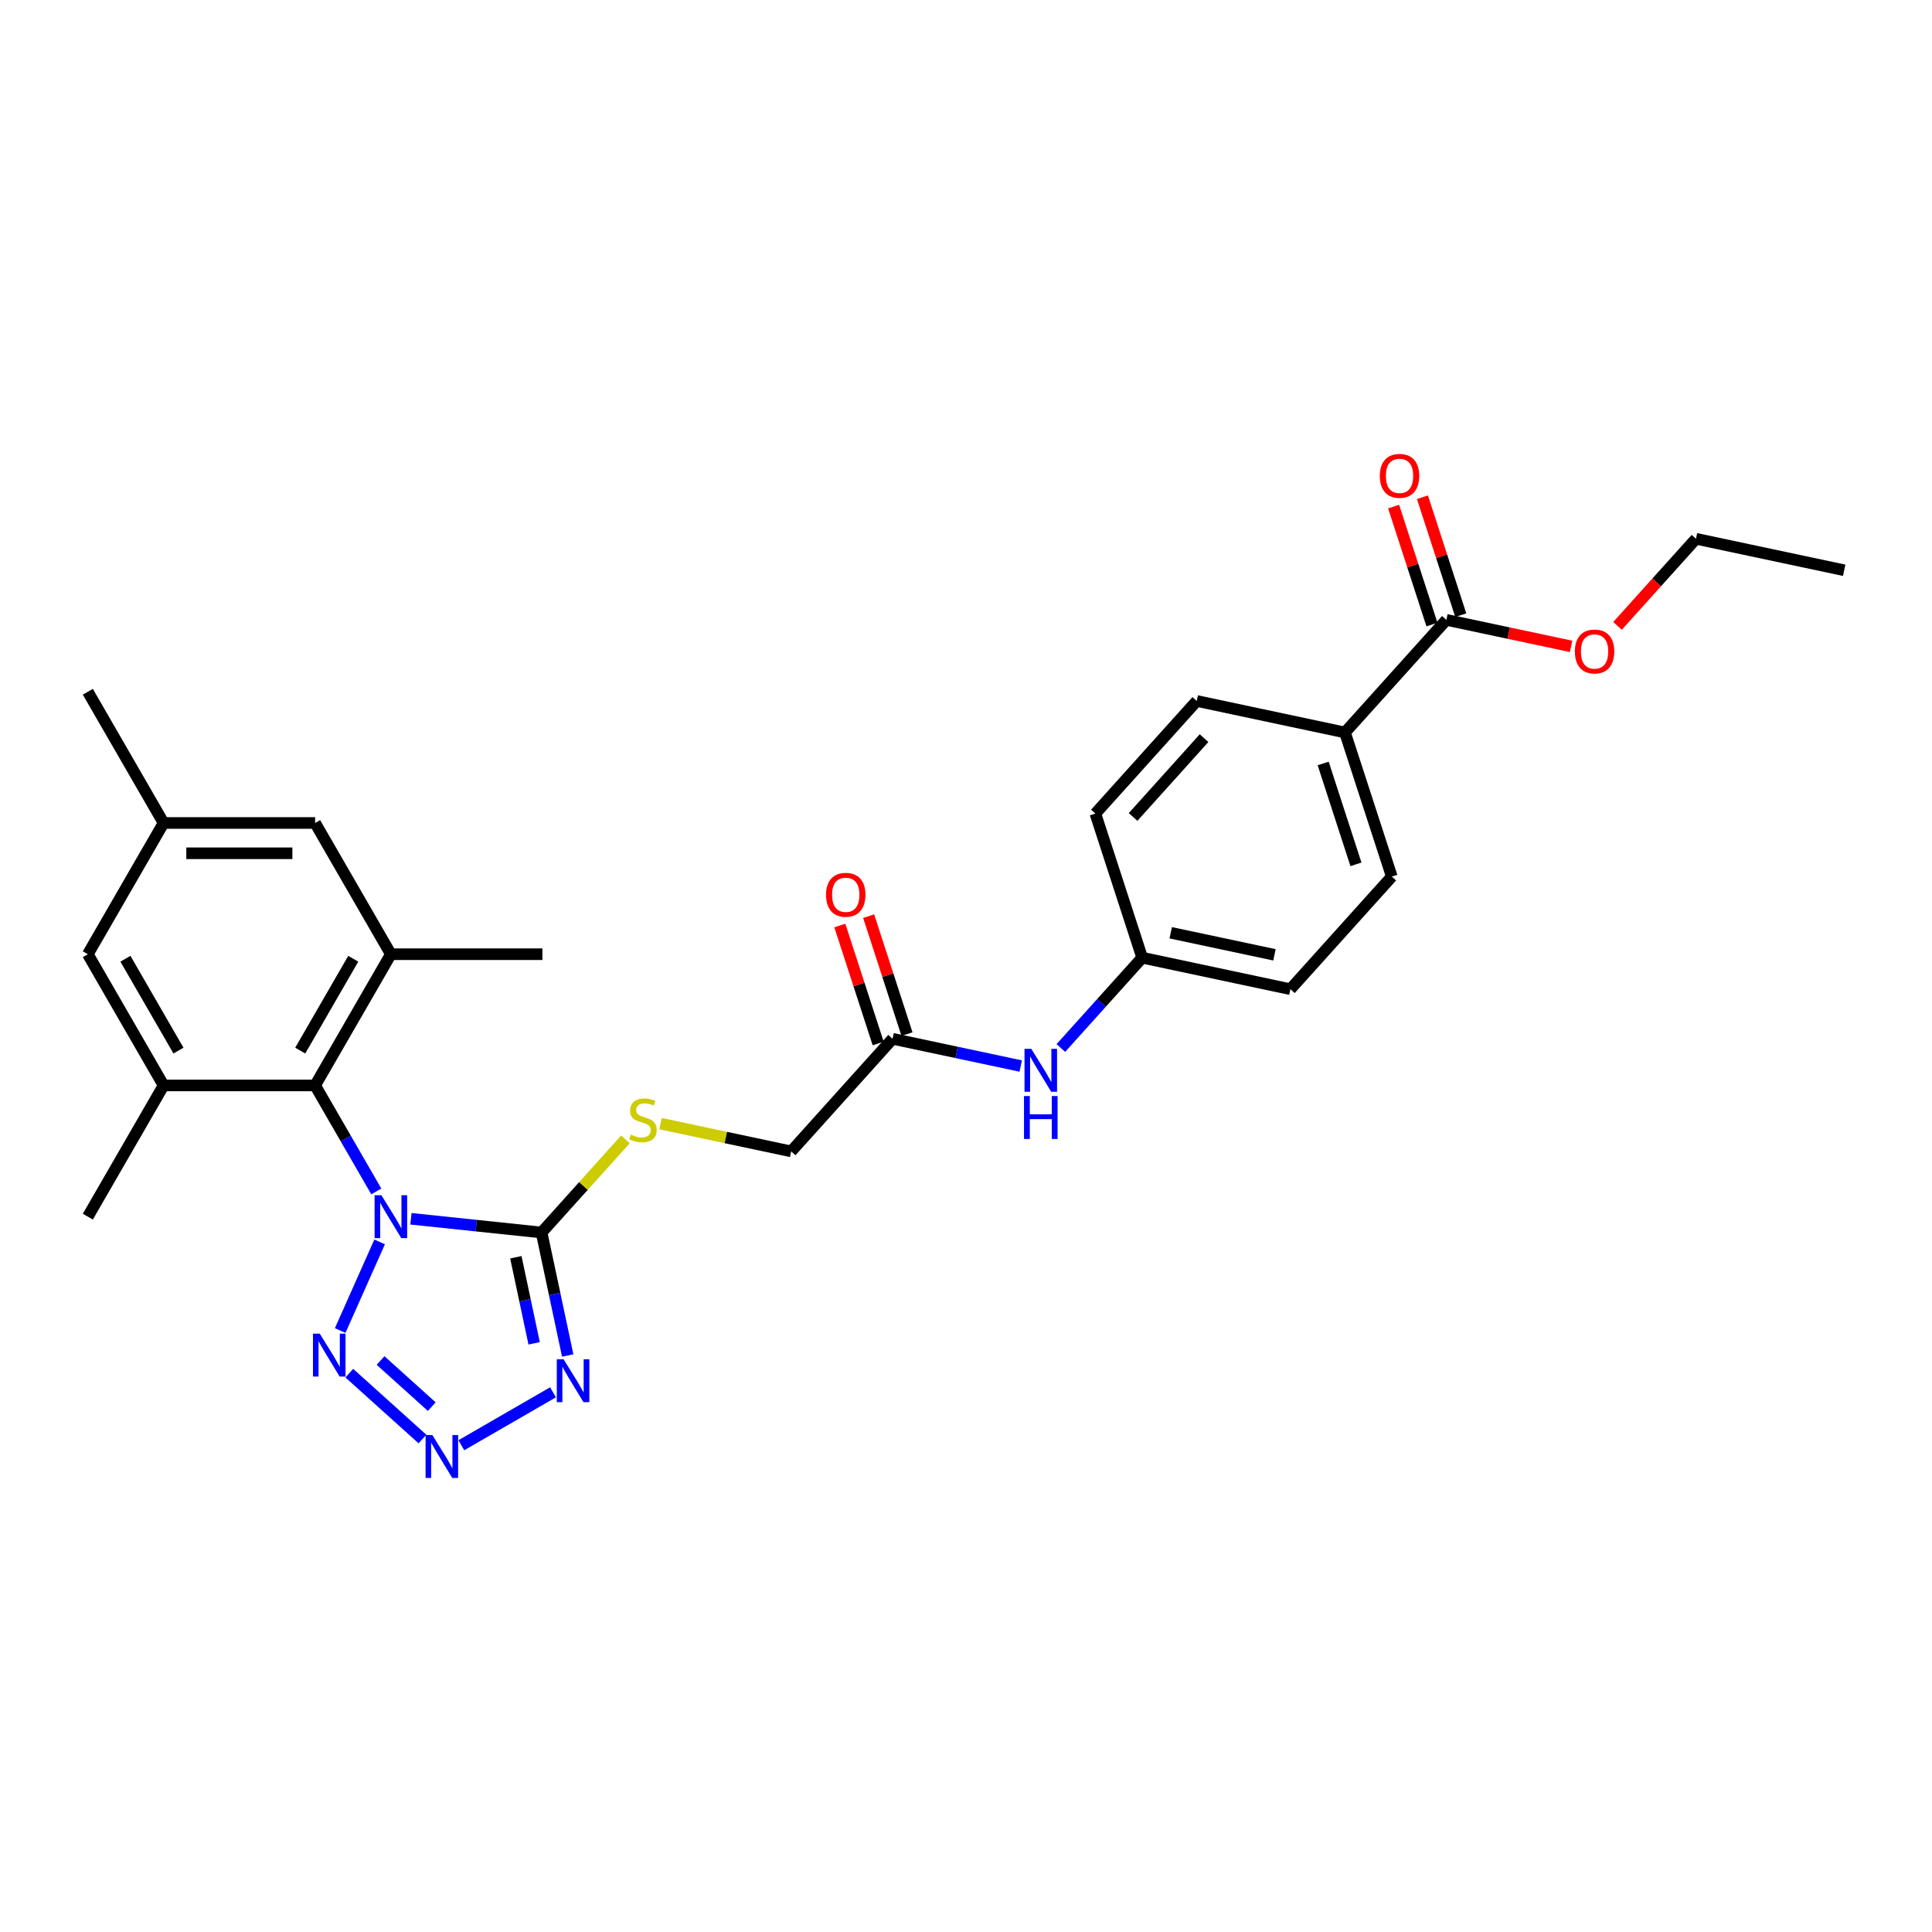 <?xml version='1.0' encoding='iso-8859-1'?>
<svg version='1.1' baseProfile='full'
              xmlns='http://www.w3.org/2000/svg'
                      xmlns:rdkit='http://www.rdkit.org/xml'
                      xmlns:xlink='http://www.w3.org/1999/xlink'
                  xml:space='preserve'
width='1000px' height='1000px' viewBox='0 0 1000 1000'>
<!-- END OF HEADER -->
<rect style='opacity:1.0;fill:#FFFFFF;stroke:none' width='1000' height='1000' x='0' y='0'> </rect>
<path class='bond-0' d='M 212.7,630.835 L 246.508,634.389' style='fill:none;fill-rule:evenodd;stroke:#0000FF;stroke-width:6px;stroke-linecap:butt;stroke-linejoin:miter;stroke-opacity:1' />
<path class='bond-0' d='M 246.508,634.389 L 280.317,637.942' style='fill:none;fill-rule:evenodd;stroke:#000000;stroke-width:6px;stroke-linecap:butt;stroke-linejoin:miter;stroke-opacity:1' />
<path class='bond-2' d='M 196.498,642.81 L 176.074,688.685' style='fill:none;fill-rule:evenodd;stroke:#0000FF;stroke-width:6px;stroke-linecap:butt;stroke-linejoin:miter;stroke-opacity:1' />
<path class='bond-4' d='M 194.772,616.677 L 178.936,589.249' style='fill:none;fill-rule:evenodd;stroke:#0000FF;stroke-width:6px;stroke-linecap:butt;stroke-linejoin:miter;stroke-opacity:1' />
<path class='bond-4' d='M 178.936,589.249 L 163.1,561.821' style='fill:none;fill-rule:evenodd;stroke:#000000;stroke-width:6px;stroke-linecap:butt;stroke-linejoin:miter;stroke-opacity:1' />
<path class='bond-1' d='M 280.317,637.942 L 287.081,669.767' style='fill:none;fill-rule:evenodd;stroke:#000000;stroke-width:6px;stroke-linecap:butt;stroke-linejoin:miter;stroke-opacity:1' />
<path class='bond-1' d='M 287.081,669.767 L 293.846,701.592' style='fill:none;fill-rule:evenodd;stroke:#0000FF;stroke-width:6px;stroke-linecap:butt;stroke-linejoin:miter;stroke-opacity:1' />
<path class='bond-1' d='M 267.003,650.751 L 271.738,673.028' style='fill:none;fill-rule:evenodd;stroke:#000000;stroke-width:6px;stroke-linecap:butt;stroke-linejoin:miter;stroke-opacity:1' />
<path class='bond-1' d='M 271.738,673.028 L 276.473,695.306' style='fill:none;fill-rule:evenodd;stroke:#0000FF;stroke-width:6px;stroke-linecap:butt;stroke-linejoin:miter;stroke-opacity:1' />
<path class='bond-7' d='M 280.317,637.942 L 302.016,613.843' style='fill:none;fill-rule:evenodd;stroke:#000000;stroke-width:6px;stroke-linecap:butt;stroke-linejoin:miter;stroke-opacity:1' />
<path class='bond-7' d='M 302.016,613.843 L 323.715,589.744' style='fill:none;fill-rule:evenodd;stroke:#CCCC00;stroke-width:6px;stroke-linecap:butt;stroke-linejoin:miter;stroke-opacity:1' />
<path class='bond-29' d='M 286.239,720.654 L 238.785,748.052' style='fill:none;fill-rule:evenodd;stroke:#0000FF;stroke-width:6px;stroke-linecap:butt;stroke-linejoin:miter;stroke-opacity:1' />
<path class='bond-3' d='M 180.799,710.744 L 218.666,744.838' style='fill:none;fill-rule:evenodd;stroke:#0000FF;stroke-width:6px;stroke-linecap:butt;stroke-linejoin:miter;stroke-opacity:1' />
<path class='bond-3' d='M 196.975,704.201 L 223.482,728.067' style='fill:none;fill-rule:evenodd;stroke:#0000FF;stroke-width:6px;stroke-linecap:butt;stroke-linejoin:miter;stroke-opacity:1' />
<path class='bond-5' d='M 163.1,561.821 L 202.316,493.898' style='fill:none;fill-rule:evenodd;stroke:#000000;stroke-width:6px;stroke-linecap:butt;stroke-linejoin:miter;stroke-opacity:1' />
<path class='bond-5' d='M 155.398,543.789 L 182.849,496.243' style='fill:none;fill-rule:evenodd;stroke:#000000;stroke-width:6px;stroke-linecap:butt;stroke-linejoin:miter;stroke-opacity:1' />
<path class='bond-6' d='M 163.1,561.821 L 84.67,561.821' style='fill:none;fill-rule:evenodd;stroke:#000000;stroke-width:6px;stroke-linecap:butt;stroke-linejoin:miter;stroke-opacity:1' />
<path class='bond-11' d='M 202.316,493.898 L 163.1,425.975' style='fill:none;fill-rule:evenodd;stroke:#000000;stroke-width:6px;stroke-linecap:butt;stroke-linejoin:miter;stroke-opacity:1' />
<path class='bond-24' d='M 202.316,493.898 L 280.746,493.898' style='fill:none;fill-rule:evenodd;stroke:#000000;stroke-width:6px;stroke-linecap:butt;stroke-linejoin:miter;stroke-opacity:1' />
<path class='bond-10' d='M 84.67,561.821 L 45.455,493.898' style='fill:none;fill-rule:evenodd;stroke:#000000;stroke-width:6px;stroke-linecap:butt;stroke-linejoin:miter;stroke-opacity:1' />
<path class='bond-10' d='M 92.372,543.789 L 64.921,496.243' style='fill:none;fill-rule:evenodd;stroke:#000000;stroke-width:6px;stroke-linecap:butt;stroke-linejoin:miter;stroke-opacity:1' />
<path class='bond-25' d='M 84.67,561.821 L 45.455,629.744' style='fill:none;fill-rule:evenodd;stroke:#000000;stroke-width:6px;stroke-linecap:butt;stroke-linejoin:miter;stroke-opacity:1' />
<path class='bond-17' d='M 341.879,581.587 L 375.696,588.775' style='fill:none;fill-rule:evenodd;stroke:#CCCC00;stroke-width:6px;stroke-linecap:butt;stroke-linejoin:miter;stroke-opacity:1' />
<path class='bond-17' d='M 375.696,588.775 L 409.514,595.963' style='fill:none;fill-rule:evenodd;stroke:#000000;stroke-width:6px;stroke-linecap:butt;stroke-linejoin:miter;stroke-opacity:1' />
<path class='bond-8' d='M 748.632,320.844 L 696.151,379.129' style='fill:none;fill-rule:evenodd;stroke:#000000;stroke-width:6px;stroke-linecap:butt;stroke-linejoin:miter;stroke-opacity:1' />
<path class='bond-15' d='M 756.091,318.42 L 746.172,287.892' style='fill:none;fill-rule:evenodd;stroke:#000000;stroke-width:6px;stroke-linecap:butt;stroke-linejoin:miter;stroke-opacity:1' />
<path class='bond-15' d='M 746.172,287.892 L 736.253,257.365' style='fill:none;fill-rule:evenodd;stroke:#FF0000;stroke-width:6px;stroke-linecap:butt;stroke-linejoin:miter;stroke-opacity:1' />
<path class='bond-15' d='M 741.173,323.267 L 731.254,292.74' style='fill:none;fill-rule:evenodd;stroke:#000000;stroke-width:6px;stroke-linecap:butt;stroke-linejoin:miter;stroke-opacity:1' />
<path class='bond-15' d='M 731.254,292.74 L 721.335,262.212' style='fill:none;fill-rule:evenodd;stroke:#FF0000;stroke-width:6px;stroke-linecap:butt;stroke-linejoin:miter;stroke-opacity:1' />
<path class='bond-21' d='M 748.632,320.844 L 780.912,327.705' style='fill:none;fill-rule:evenodd;stroke:#000000;stroke-width:6px;stroke-linecap:butt;stroke-linejoin:miter;stroke-opacity:1' />
<path class='bond-21' d='M 780.912,327.705 L 813.192,334.566' style='fill:none;fill-rule:evenodd;stroke:#FF0000;stroke-width:6px;stroke-linecap:butt;stroke-linejoin:miter;stroke-opacity:1' />
<path class='bond-9' d='M 461.994,537.678 L 409.514,595.963' style='fill:none;fill-rule:evenodd;stroke:#000000;stroke-width:6px;stroke-linecap:butt;stroke-linejoin:miter;stroke-opacity:1' />
<path class='bond-13' d='M 461.994,537.678 L 495.16,544.728' style='fill:none;fill-rule:evenodd;stroke:#000000;stroke-width:6px;stroke-linecap:butt;stroke-linejoin:miter;stroke-opacity:1' />
<path class='bond-13' d='M 495.16,544.728 L 528.326,551.777' style='fill:none;fill-rule:evenodd;stroke:#0000FF;stroke-width:6px;stroke-linecap:butt;stroke-linejoin:miter;stroke-opacity:1' />
<path class='bond-16' d='M 469.453,535.254 L 459.534,504.727' style='fill:none;fill-rule:evenodd;stroke:#000000;stroke-width:6px;stroke-linecap:butt;stroke-linejoin:miter;stroke-opacity:1' />
<path class='bond-16' d='M 459.534,504.727 L 449.615,474.2' style='fill:none;fill-rule:evenodd;stroke:#FF0000;stroke-width:6px;stroke-linecap:butt;stroke-linejoin:miter;stroke-opacity:1' />
<path class='bond-16' d='M 454.535,540.102 L 444.616,509.574' style='fill:none;fill-rule:evenodd;stroke:#000000;stroke-width:6px;stroke-linecap:butt;stroke-linejoin:miter;stroke-opacity:1' />
<path class='bond-16' d='M 444.616,509.574 L 434.697,479.047' style='fill:none;fill-rule:evenodd;stroke:#FF0000;stroke-width:6px;stroke-linecap:butt;stroke-linejoin:miter;stroke-opacity:1' />
<path class='bond-14' d='M 45.455,493.898 L 84.67,425.975' style='fill:none;fill-rule:evenodd;stroke:#000000;stroke-width:6px;stroke-linecap:butt;stroke-linejoin:miter;stroke-opacity:1' />
<path class='bond-30' d='M 163.1,425.975 L 84.67,425.975' style='fill:none;fill-rule:evenodd;stroke:#000000;stroke-width:6px;stroke-linecap:butt;stroke-linejoin:miter;stroke-opacity:1' />
<path class='bond-30' d='M 151.336,441.661 L 96.434,441.661' style='fill:none;fill-rule:evenodd;stroke:#000000;stroke-width:6px;stroke-linecap:butt;stroke-linejoin:miter;stroke-opacity:1' />
<path class='bond-12' d='M 696.151,379.129 L 720.388,453.721' style='fill:none;fill-rule:evenodd;stroke:#000000;stroke-width:6px;stroke-linecap:butt;stroke-linejoin:miter;stroke-opacity:1' />
<path class='bond-12' d='M 684.869,395.165 L 701.834,447.379' style='fill:none;fill-rule:evenodd;stroke:#000000;stroke-width:6px;stroke-linecap:butt;stroke-linejoin:miter;stroke-opacity:1' />
<path class='bond-31' d='M 696.151,379.129 L 619.435,362.822' style='fill:none;fill-rule:evenodd;stroke:#000000;stroke-width:6px;stroke-linecap:butt;stroke-linejoin:miter;stroke-opacity:1' />
<path class='bond-20' d='M 549.095,542.452 L 570.143,519.076' style='fill:none;fill-rule:evenodd;stroke:#0000FF;stroke-width:6px;stroke-linecap:butt;stroke-linejoin:miter;stroke-opacity:1' />
<path class='bond-20' d='M 570.143,519.076 L 591.191,495.699' style='fill:none;fill-rule:evenodd;stroke:#000000;stroke-width:6px;stroke-linecap:butt;stroke-linejoin:miter;stroke-opacity:1' />
<path class='bond-26' d='M 84.67,425.975 L 45.455,358.052' style='fill:none;fill-rule:evenodd;stroke:#000000;stroke-width:6px;stroke-linecap:butt;stroke-linejoin:miter;stroke-opacity:1' />
<path class='bond-18' d='M 619.435,362.822 L 566.955,421.107' style='fill:none;fill-rule:evenodd;stroke:#000000;stroke-width:6px;stroke-linecap:butt;stroke-linejoin:miter;stroke-opacity:1' />
<path class='bond-18' d='M 623.22,382.061 L 586.484,422.861' style='fill:none;fill-rule:evenodd;stroke:#000000;stroke-width:6px;stroke-linecap:butt;stroke-linejoin:miter;stroke-opacity:1' />
<path class='bond-19' d='M 720.388,453.721 L 667.908,512.006' style='fill:none;fill-rule:evenodd;stroke:#000000;stroke-width:6px;stroke-linecap:butt;stroke-linejoin:miter;stroke-opacity:1' />
<path class='bond-22' d='M 591.191,495.699 L 566.955,421.107' style='fill:none;fill-rule:evenodd;stroke:#000000;stroke-width:6px;stroke-linecap:butt;stroke-linejoin:miter;stroke-opacity:1' />
<path class='bond-23' d='M 591.191,495.699 L 667.908,512.006' style='fill:none;fill-rule:evenodd;stroke:#000000;stroke-width:6px;stroke-linecap:butt;stroke-linejoin:miter;stroke-opacity:1' />
<path class='bond-23' d='M 605.96,482.802 L 659.661,494.217' style='fill:none;fill-rule:evenodd;stroke:#000000;stroke-width:6px;stroke-linecap:butt;stroke-linejoin:miter;stroke-opacity:1' />
<path class='bond-27' d='M 837.227,323.958 L 857.528,301.411' style='fill:none;fill-rule:evenodd;stroke:#FF0000;stroke-width:6px;stroke-linecap:butt;stroke-linejoin:miter;stroke-opacity:1' />
<path class='bond-27' d='M 857.528,301.411 L 877.829,278.865' style='fill:none;fill-rule:evenodd;stroke:#000000;stroke-width:6px;stroke-linecap:butt;stroke-linejoin:miter;stroke-opacity:1' />
<path class='bond-28' d='M 877.829,278.865 L 954.545,295.172' style='fill:none;fill-rule:evenodd;stroke:#000000;stroke-width:6px;stroke-linecap:butt;stroke-linejoin:miter;stroke-opacity:1' />
<path  class='atom-0' d='M 197.406 618.638
L 204.684 630.403
Q 205.406 631.563, 206.567 633.665
Q 207.727 635.767, 207.79 635.893
L 207.79 618.638
L 210.739 618.638
L 210.739 640.849
L 207.696 640.849
L 199.884 627.987
Q 198.975 626.481, 198.002 624.756
Q 197.061 623.03, 196.779 622.497
L 196.779 640.849
L 193.892 640.849
L 193.892 618.638
L 197.406 618.638
' fill='#0000FF'/>
<path  class='atom-2' d='M 291.714 703.553
L 298.992 715.317
Q 299.713 716.478, 300.874 718.58
Q 302.035 720.682, 302.098 720.808
L 302.098 703.553
L 305.047 703.553
L 305.047 725.764
L 302.004 725.764
L 294.192 712.902
Q 293.282 711.396, 292.31 709.67
Q 291.368 707.945, 291.086 707.412
L 291.086 725.764
L 288.2 725.764
L 288.2 703.553
L 291.714 703.553
' fill='#0000FF'/>
<path  class='atom-3' d='M 165.505 690.288
L 172.784 702.052
Q 173.505 703.213, 174.666 705.315
Q 175.827 707.417, 175.89 707.543
L 175.89 690.288
L 178.839 690.288
L 178.839 712.499
L 175.795 712.499
L 167.984 699.637
Q 167.074 698.131, 166.101 696.405
Q 165.16 694.68, 164.878 694.147
L 164.878 712.499
L 161.992 712.499
L 161.992 690.288
L 165.505 690.288
' fill='#0000FF'/>
<path  class='atom-4' d='M 223.791 742.768
L 231.069 754.533
Q 231.791 755.693, 232.951 757.795
Q 234.112 759.897, 234.175 760.023
L 234.175 742.768
L 237.124 742.768
L 237.124 764.98
L 234.081 764.98
L 226.269 752.117
Q 225.359 750.611, 224.387 748.886
Q 223.446 747.16, 223.163 746.627
L 223.163 764.98
L 220.277 764.98
L 220.277 742.768
L 223.791 742.768
' fill='#0000FF'/>
<path  class='atom-8' d='M 326.522 587.28
Q 326.773 587.374, 327.809 587.813
Q 328.844 588.253, 329.973 588.535
Q 331.134 588.786, 332.264 588.786
Q 334.366 588.786, 335.589 587.782
Q 336.813 586.747, 336.813 584.959
Q 336.813 583.735, 336.185 582.982
Q 335.589 582.229, 334.648 581.821
Q 333.707 581.413, 332.138 580.943
Q 330.162 580.347, 328.97 579.782
Q 327.809 579.217, 326.962 578.025
Q 326.146 576.833, 326.146 574.825
Q 326.146 572.033, 328.028 570.308
Q 329.942 568.582, 333.707 568.582
Q 336.279 568.582, 339.197 569.806
L 338.475 572.221
Q 335.809 571.123, 333.801 571.123
Q 331.636 571.123, 330.444 572.033
Q 329.252 572.912, 329.283 574.449
Q 329.283 575.641, 329.879 576.363
Q 330.507 577.084, 331.385 577.492
Q 332.295 577.9, 333.801 578.37
Q 335.809 578.998, 337.001 579.625
Q 338.193 580.253, 339.04 581.539
Q 339.918 582.794, 339.918 584.959
Q 339.918 588.033, 337.848 589.696
Q 335.809 591.327, 332.389 591.327
Q 330.413 591.327, 328.907 590.888
Q 327.432 590.48, 325.675 589.758
L 326.522 587.28
' fill='#CCCC00'/>
<path  class='atom-14' d='M 533.801 542.879
L 541.079 554.643
Q 541.801 555.804, 542.962 557.906
Q 544.122 560.008, 544.185 560.134
L 544.185 542.879
L 547.134 542.879
L 547.134 565.09
L 544.091 565.09
L 536.279 552.228
Q 535.369 550.722, 534.397 548.996
Q 533.456 547.271, 533.173 546.738
L 533.173 565.09
L 530.287 565.09
L 530.287 542.879
L 533.801 542.879
' fill='#0000FF'/>
<path  class='atom-14' d='M 530.02 567.312
L 533.032 567.312
L 533.032 576.755
L 544.389 576.755
L 544.389 567.312
L 547.401 567.312
L 547.401 589.523
L 544.389 589.523
L 544.389 579.264
L 533.032 579.264
L 533.032 589.523
L 530.02 589.523
L 530.02 567.312
' fill='#0000FF'/>
<path  class='atom-16' d='M 714.199 246.314
Q 714.199 240.981, 716.835 238.001
Q 719.47 235.02, 724.395 235.02
Q 729.321 235.02, 731.956 238.001
Q 734.591 240.981, 734.591 246.314
Q 734.591 251.71, 731.925 254.785
Q 729.258 257.828, 724.395 257.828
Q 719.501 257.828, 716.835 254.785
Q 714.199 251.742, 714.199 246.314
M 724.395 255.318
Q 727.784 255.318, 729.603 253.059
Q 731.454 250.769, 731.454 246.314
Q 731.454 241.954, 729.603 239.758
Q 727.784 237.53, 724.395 237.53
Q 721.007 237.53, 719.156 239.726
Q 717.337 241.922, 717.337 246.314
Q 717.337 250.801, 719.156 253.059
Q 721.007 255.318, 724.395 255.318
' fill='#FF0000'/>
<path  class='atom-17' d='M 427.562 463.149
Q 427.562 457.816, 430.197 454.835
Q 432.832 451.855, 437.758 451.855
Q 442.683 451.855, 445.318 454.835
Q 447.954 457.816, 447.954 463.149
Q 447.954 468.545, 445.287 471.619
Q 442.62 474.662, 437.758 474.662
Q 432.863 474.662, 430.197 471.619
Q 427.562 468.576, 427.562 463.149
M 437.758 472.153
Q 441.146 472.153, 442.965 469.894
Q 444.816 467.604, 444.816 463.149
Q 444.816 458.788, 442.965 456.592
Q 441.146 454.365, 437.758 454.365
Q 434.369 454.365, 432.518 456.561
Q 430.699 458.757, 430.699 463.149
Q 430.699 467.635, 432.518 469.894
Q 434.369 472.153, 437.758 472.153
' fill='#FF0000'/>
<path  class='atom-22' d='M 815.152 337.213
Q 815.152 331.88, 817.788 328.899
Q 820.423 325.919, 825.348 325.919
Q 830.274 325.919, 832.909 328.899
Q 835.544 331.88, 835.544 337.213
Q 835.544 342.609, 832.878 345.683
Q 830.211 348.727, 825.348 348.727
Q 820.454 348.727, 817.788 345.683
Q 815.152 342.64, 815.152 337.213
M 825.348 346.217
Q 828.737 346.217, 830.556 343.958
Q 832.407 341.668, 832.407 337.213
Q 832.407 332.852, 830.556 330.656
Q 828.737 328.429, 825.348 328.429
Q 821.96 328.429, 820.109 330.625
Q 818.29 332.821, 818.29 337.213
Q 818.29 341.699, 820.109 343.958
Q 821.96 346.217, 825.348 346.217
' fill='#FF0000'/>
</svg>
